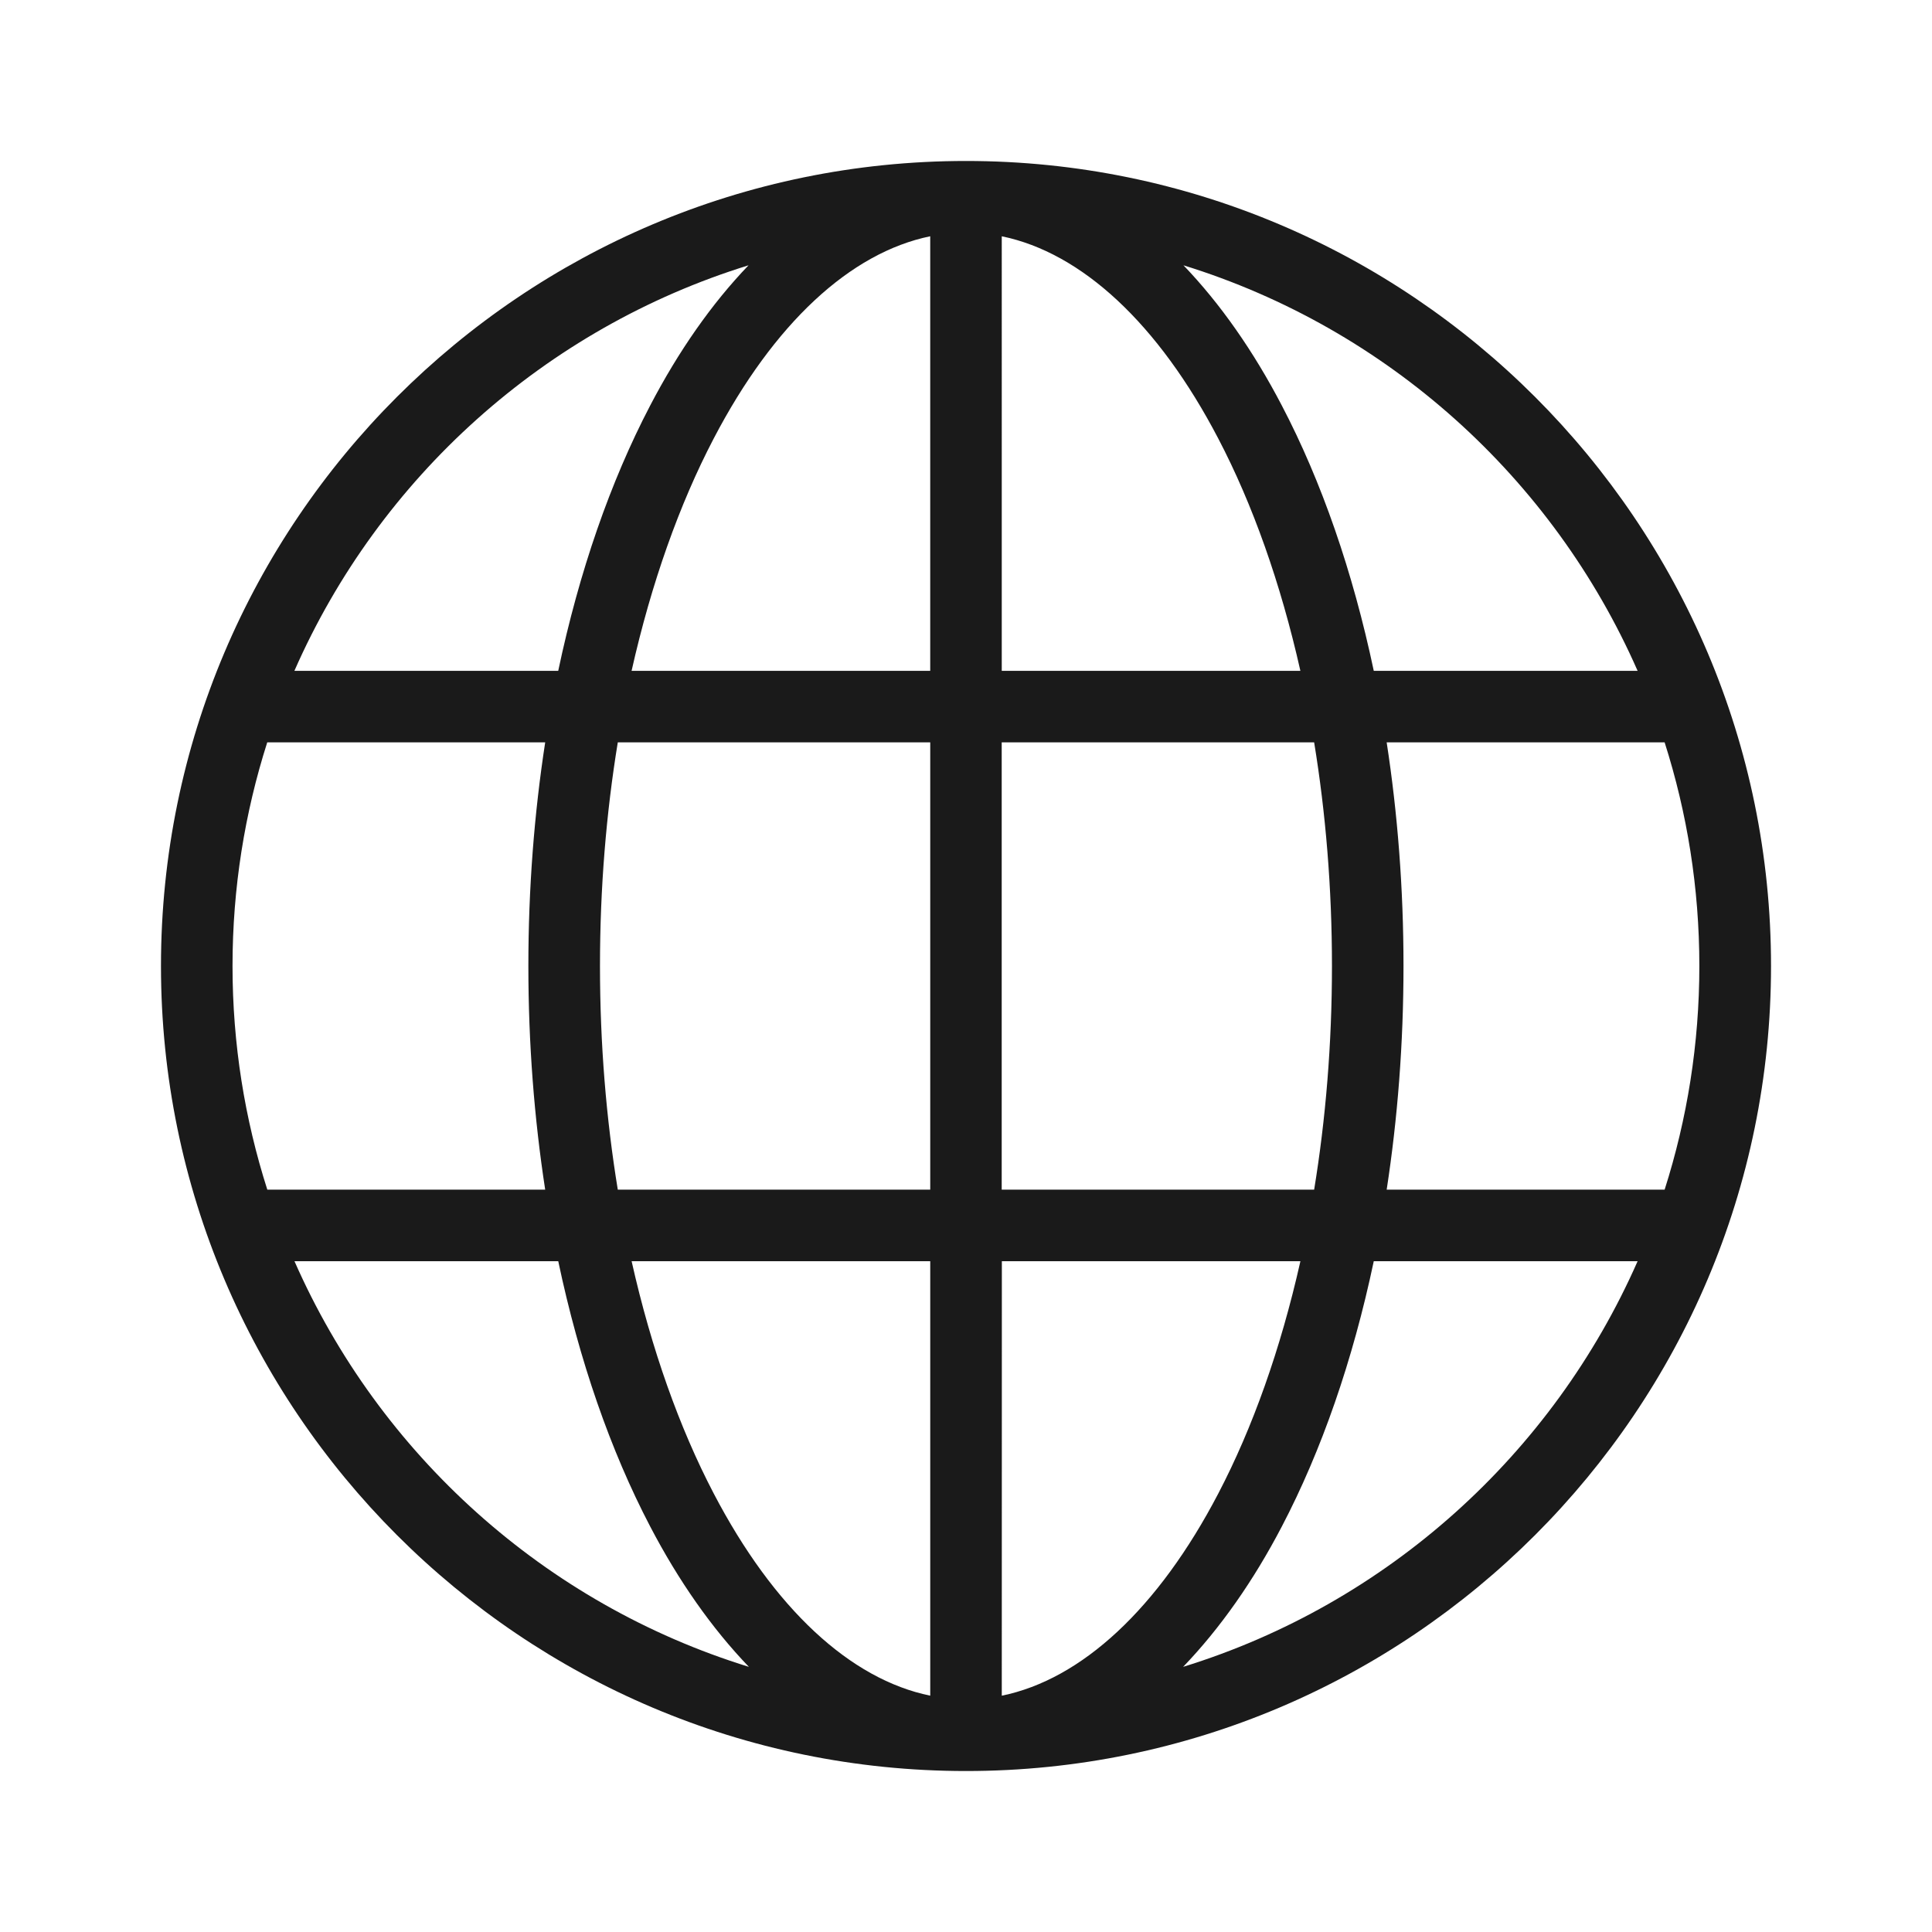 <?xml version="1.0" encoding="UTF-8"?> <svg xmlns="http://www.w3.org/2000/svg" viewBox="0 0 100 100" fill-rule="evenodd"><path d="m50 8.332c-22.988 0-41.668 18.676-41.668 41.668 0 22.988 18.676 41.668 41.668 41.668 22.988 0 41.668-18.676 41.668-41.668 0-22.988-18.676-41.668-41.668-41.668zm-1.852 3.898v22.492h-15.457c1.023-4.551 2.477-8.629 4.246-12.016 3.117-5.973 7.082-9.629 11.211-10.477zm3.703 0c4.129 0.848 8.094 4.504 11.211 10.477 1.77 3.387 3.223 7.465 4.246 12.016h-15.457zm-13.105 1.5c-1.914 1.992-3.629 4.453-5.094 7.262-2.055 3.93-3.672 8.586-4.758 13.73h-13.656c4.391-9.996 12.961-17.73 23.512-20.992zm22.504 0c10.551 3.262 19.121 10.996 23.512 20.992h-13.656c-1.086-5.144-2.703-9.801-4.758-13.73-1.465-2.809-3.18-5.269-5.094-7.262zm-47.418 24.695h14.387c-0.566 3.676-0.871 7.555-0.871 11.574s0.305 7.898 0.871 11.578h-14.383c-1.168-3.652-1.801-7.539-1.801-11.578s0.633-7.926 1.797-11.574zm18.141 0h16.176v23.152h-16.172c-0.598-3.648-0.922-7.539-0.922-11.578s0.324-7.926 0.922-11.574zm19.875 0h16.172c0.598 3.648 0.922 7.535 0.922 11.574s-0.324 7.93-0.922 11.578h-16.172zm19.926 0h14.387c1.164 3.648 1.797 7.535 1.797 11.574s-0.633 7.926-1.797 11.578h-14.387c0.566-3.68 0.871-7.559 0.871-11.578s-0.305-7.898-0.871-11.574zm-56.531 26.855h13.652c1.086 5.144 2.703 9.801 4.758 13.73 1.469 2.812 3.191 5.273 5.109 7.266-10.555-3.258-19.125-11-23.52-20.996zm17.453 0h15.453v22.488c-4.129-0.844-8.094-4.5-11.211-10.473-1.77-3.387-3.223-7.465-4.246-12.016zm19.16 0h15.453c-1.023 4.551-2.477 8.629-4.246 12.016-3.117 5.973-7.082 9.629-11.211 10.473zm19.254 0h13.652c-4.398 9.996-12.969 17.738-23.523 20.996 1.918-1.996 3.641-4.453 5.109-7.266 2.055-3.93 3.672-8.586 4.758-13.73z" fill="#1a1a1a"></path></svg> 